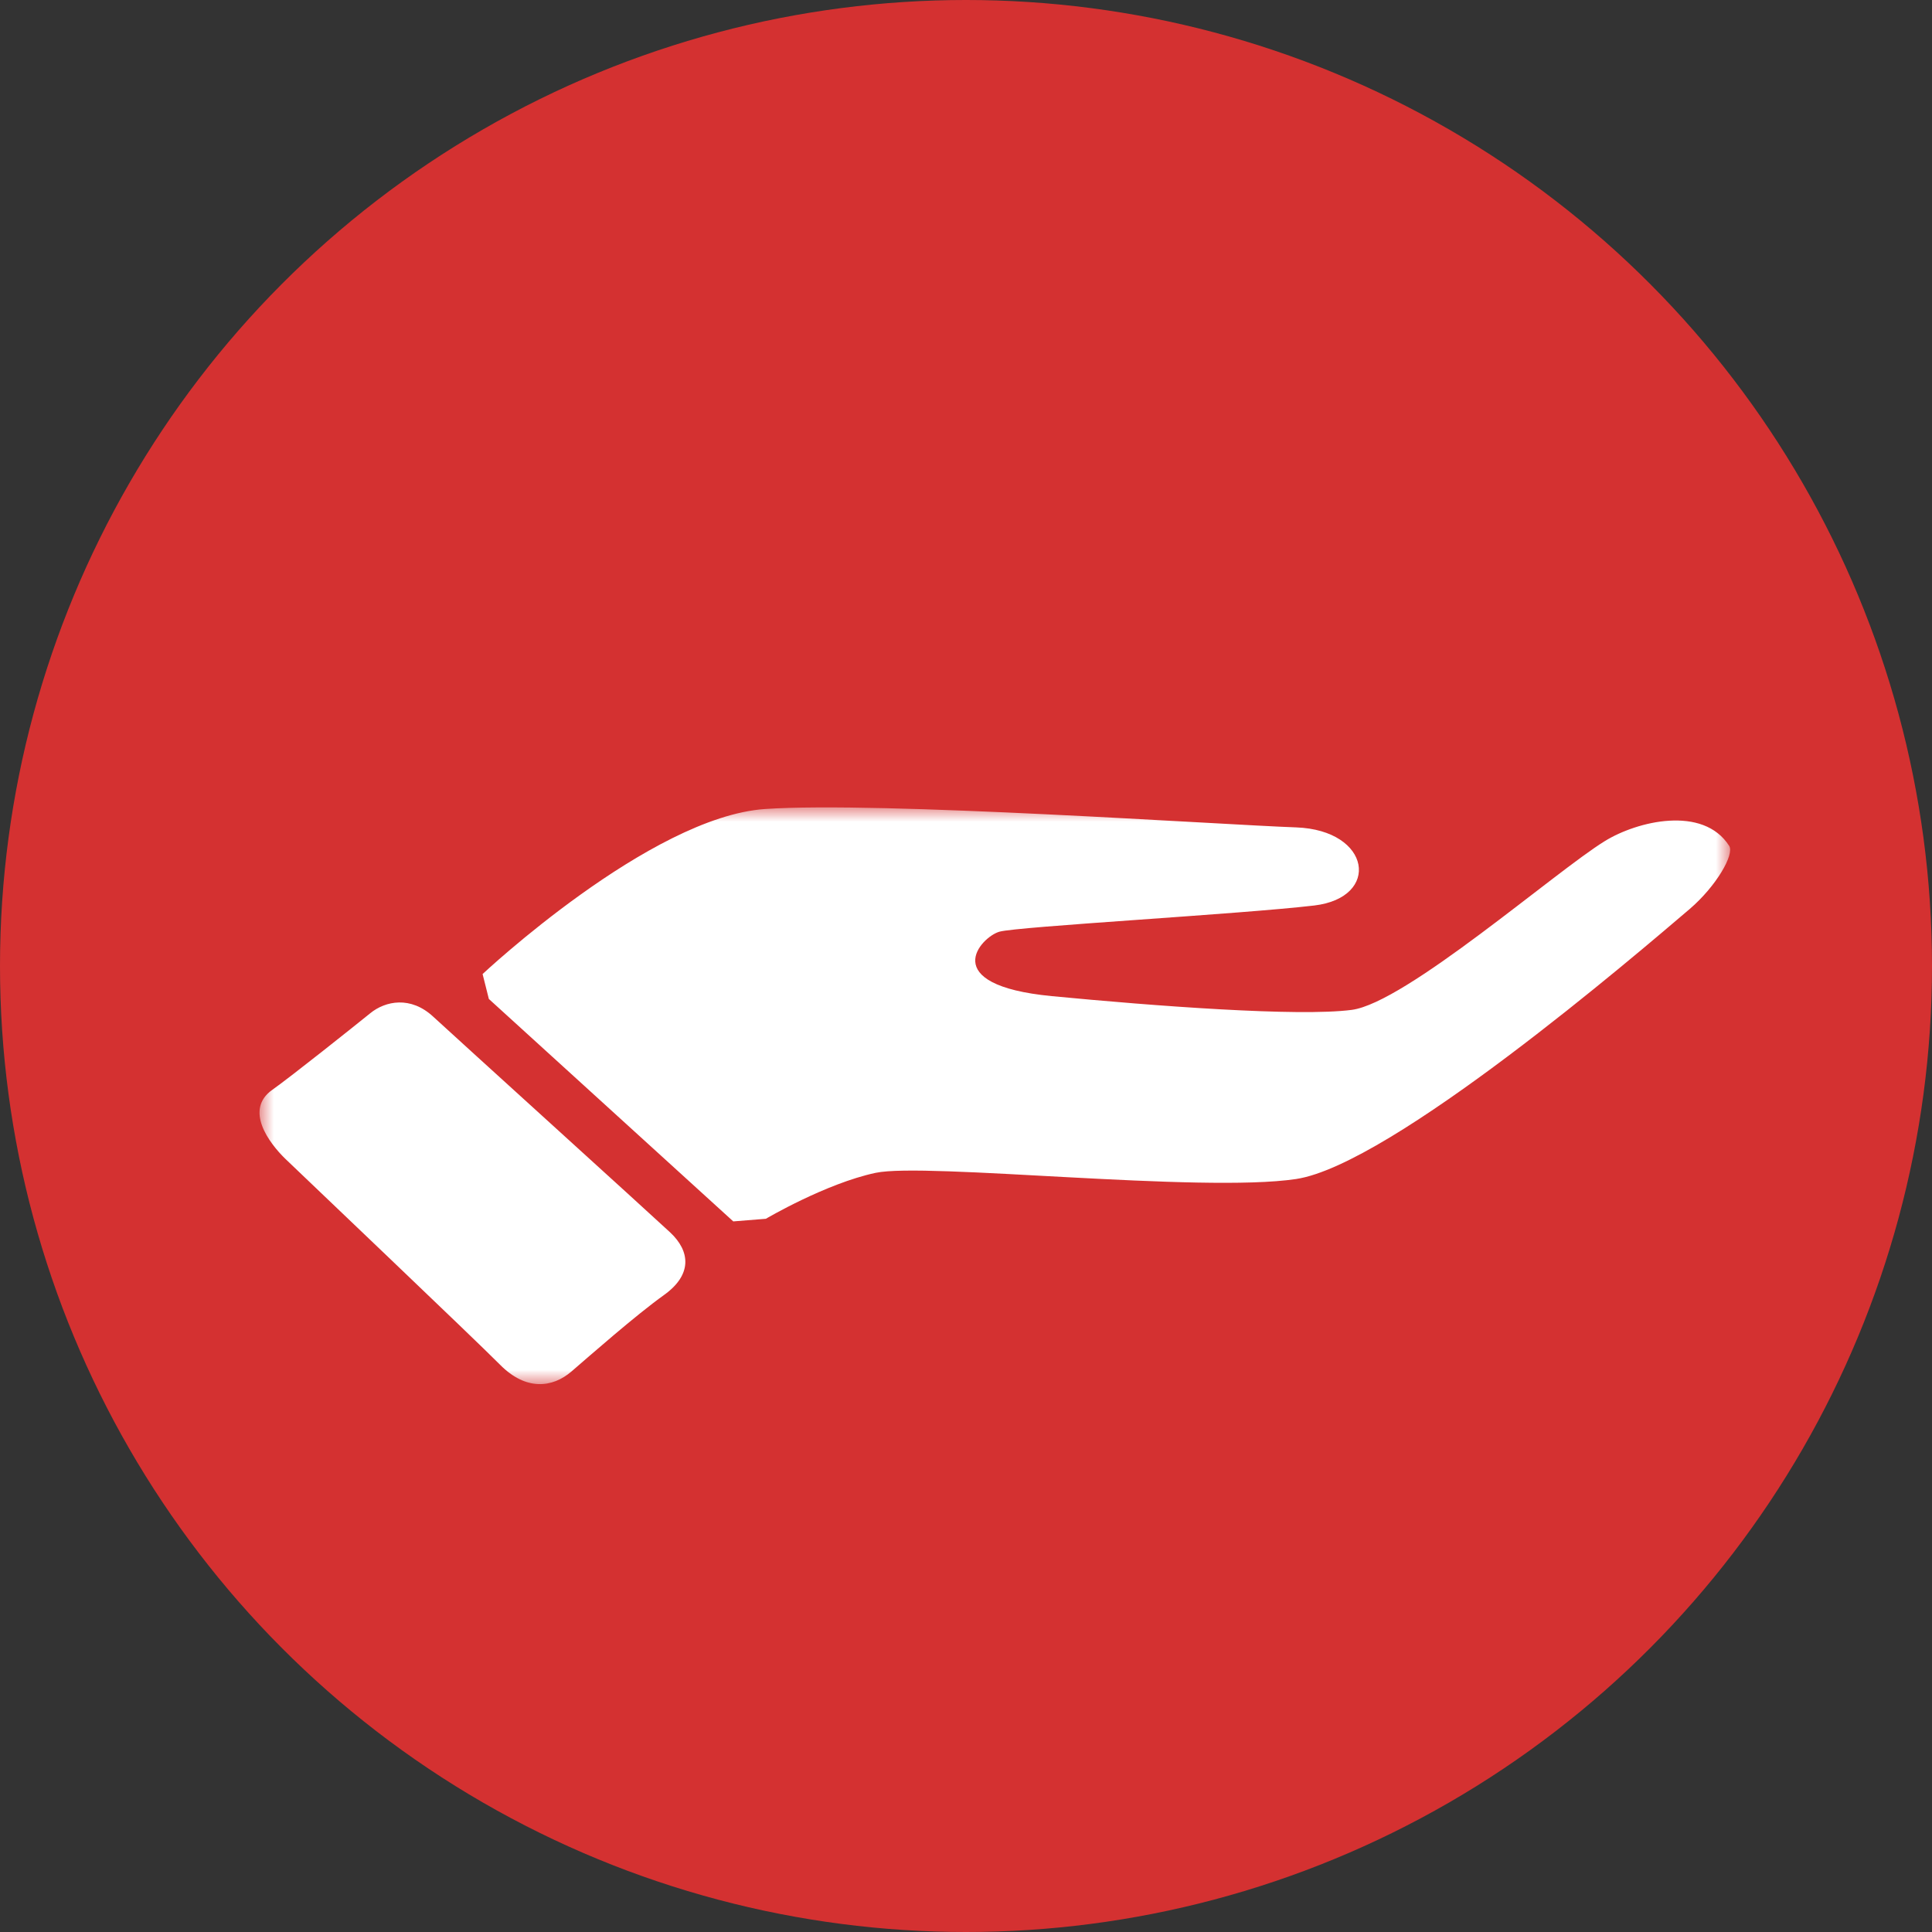 <?xml version="1.0" encoding="UTF-8"?>
<svg width="67px" height="67px" viewBox="0 0 67 67" version="1.1" xmlns="http://www.w3.org/2000/svg" xmlns:xlink="http://www.w3.org/1999/xlink">
    <rect x="0" y="0" width="67" height="67" fill="#333333" stroke="none"/>
    <!-- Generator: Sketch 51.2 (57519) - http://www.bohemiancoding.com/sketch -->
    <title>收到本本</title>
    <desc>Created with Sketch.</desc>
    <defs>
        <polygon id="path-1" points="0 0 51 0 51 20 0 20"></polygon>
    </defs>
    <g id="收到本本" stroke="none" stroke-width="1" fill="none" fill-rule="evenodd">
        <circle id="Oval-Copy-3" fill="#D43131" cx="33.5" cy="33.5" r="33.5"></circle>
        <g id="Group-3" transform="translate(9, 28)">
            <mask id="mask-2" fill="white">
                <use xlink:href="#path-1"></use>
            </mask>
            <g id="Clip-2"></g>
            <path d="M6.025,7.259 C5.246,6.534 4.368,6.705 3.834,7.143 C3.3,7.576 1.081,9.345 0.444,9.793 C-0.537,10.486 0.334,11.641 0.892,12.184 C1.451,12.724 7.459,18.437 8.348,19.334 C9.237,20.23 10.151,20.136 10.82,19.56 C11.489,18.984 13.036,17.62 14.028,16.909 C15.021,16.198 14.932,15.386 14.242,14.74 C13.552,14.095 6.808,7.981 6.025,7.259 M46.656,1.167 C44.931,2.228 39.738,6.782 37.874,7.022 C36.028,7.263 31.031,6.887 27.477,6.545 C23.454,6.158 25.023,4.489 25.66,4.31 C26.296,4.131 34.001,3.705 36.576,3.402 C38.891,3.129 38.557,0.788 35.946,0.693 C33.335,0.602 21.505,-0.218 17.528,0.056 C13.548,0.329 7.736,5.779 7.736,5.779 L7.953,6.643 L16.429,14.357 L17.56,14.266 C17.56,14.266 19.637,13.041 21.366,12.673 C23.095,12.305 32.645,13.38 35.943,12.888 C39.24,12.396 47.738,5.108 49.602,3.519 C50.508,2.742 51.156,1.634 50.967,1.335 C50.06,-0.083 47.773,0.478 46.656,1.167" id="Fill-1" fill="#FFFFFF" mask="url(#mask-2)"></path>
        </g>
    </g>
</svg>